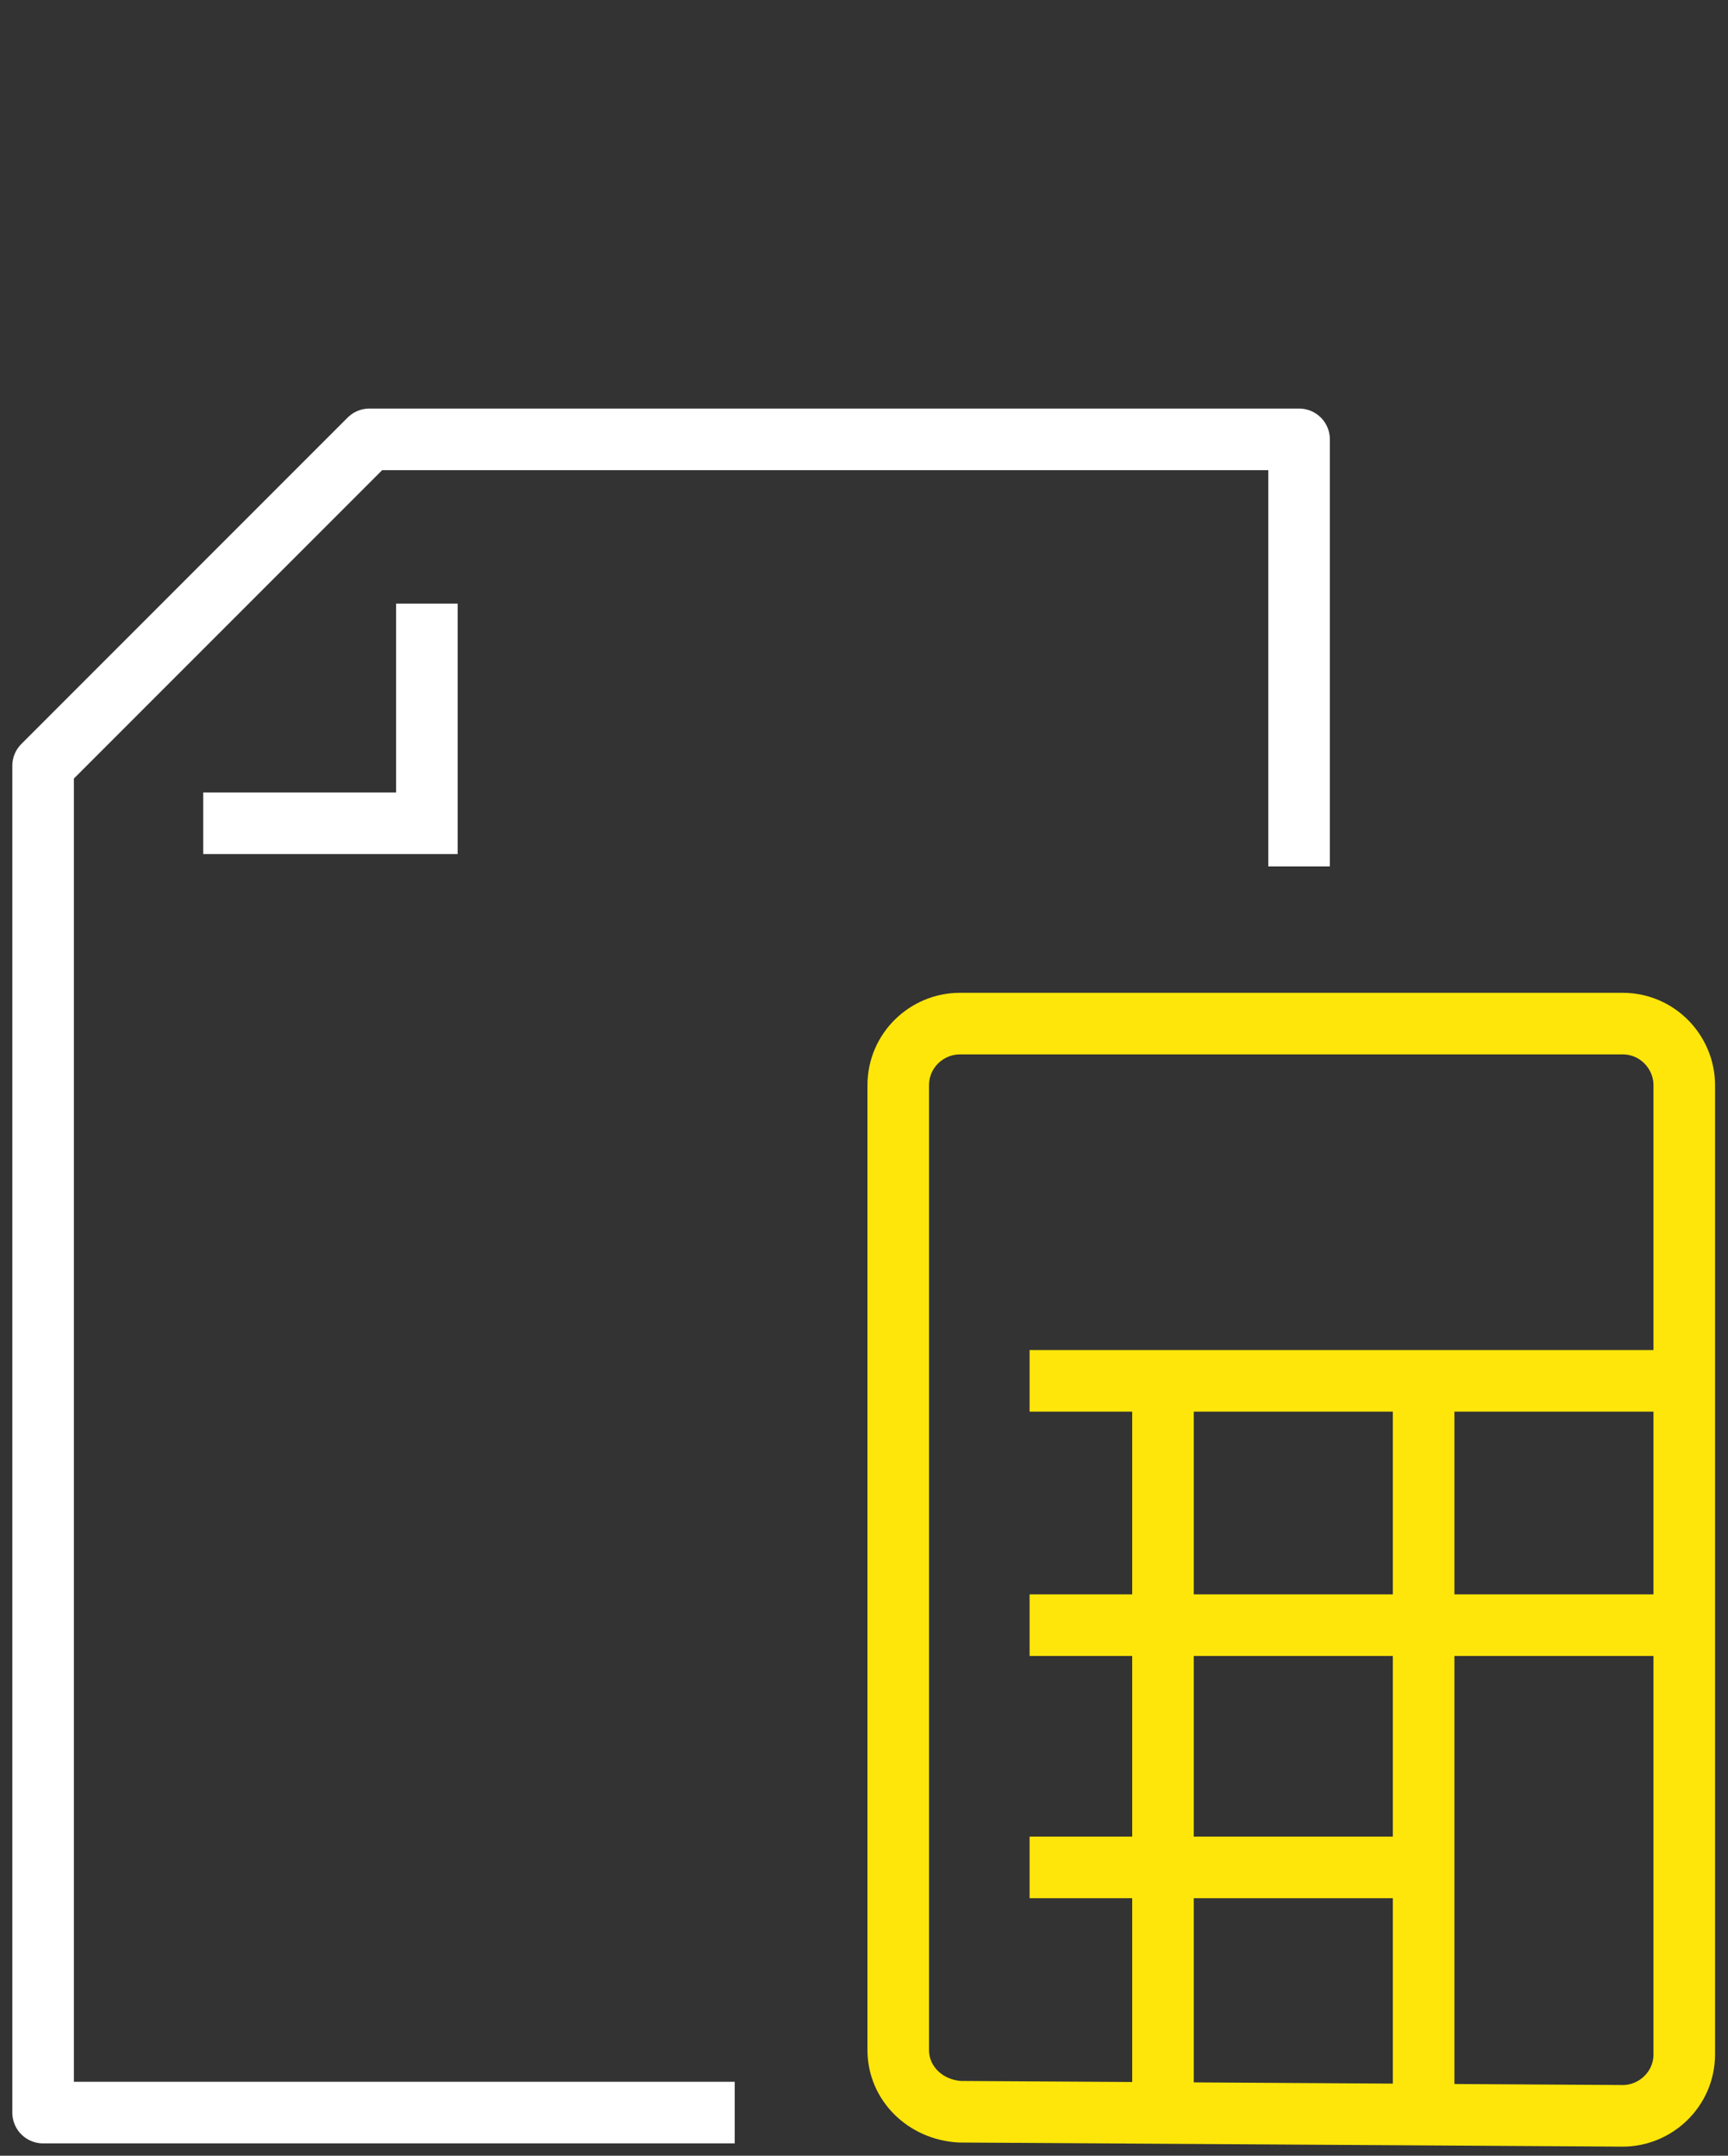 <?xml version="1.0" encoding="utf-8"?>
<!-- Generator: $$$/GeneralStr/196=Adobe Illustrator 27.6.0, SVG Export Plug-In . SVG Version: 6.00 Build 0)  -->
<svg version="1.1" id="Layer_1" xmlns="http://www.w3.org/2000/svg" xmlns:xlink="http://www.w3.org/1999/xlink" x="0px" y="0px"
	 viewBox="0 0 84.2 105" style="enable-background:new 0 0 84.2 105;" xml:space="preserve">
<rect x="0" y="0" width="84.2" height="105" fill="#333333" stroke="none"/>
<style type="text/css">
	.st0{fill:none;stroke:#FFE60A;stroke-width:3;stroke-linejoin:round;stroke-miterlimit:10;}
	.st1{fill:none;stroke:#FFE60A;stroke-width:3;stroke-miterlimit:10;}
	.st2{fill:none;stroke:#FFFFFF;stroke-width:3;stroke-miterlimit:10;}
	.st3{fill:none;stroke:#FFFFFF;stroke-width:3;stroke-linejoin:round;stroke-miterlimit:10;}
</style>
<g id="offer" transform="translate(0.3 0.3)">
	<g id="Gruppe_327" transform="translate(42.869 29.558)">
		<g id="Gruppe_326">
			<path id="Pfad_1029" class="st0" d="M3.6,73c-1.7-0.1-3-1.4-3-3V23c0-1.7,1.4-3,3-3h32.3c1.7,0,3,1.4,3,3v47.2c0,1.7-1.4,3-3,3
				L3.6,73z"/>
			<line id="Linie_107" class="st1" x1="7" y1="37.4" x2="38.8" y2="37.4"/>
			<line id="Linie_108" class="st1" x1="13.5" y1="37.5" x2="13.5" y2="72.9"/>
			<line id="Linie_109" class="st1" x1="26.2" y1="37.5" x2="26.2" y2="72.7"/>
			<line id="Linie_110" class="st1" x1="7" y1="49.3" x2="38.8" y2="49.3"/>
			<line id="Linie_111" class="st1" x1="7" y1="61.1" x2="25.9" y2="61.1"/>
		</g>
	</g>
	<g id="Gruppe_329" transform="translate(1.2 1.2)">
		<path id="Pfad_1030" class="st2" d="M19.3,27.9v10.7H8.4"/>
		<g id="Gruppe_328">
			<path id="Pfad_1031" class="st3" d="M34.3,101.4H0.6V35.8l15.9-15.9h45.3v20.8"/>
		</g>
	</g>
</g>
</svg>
